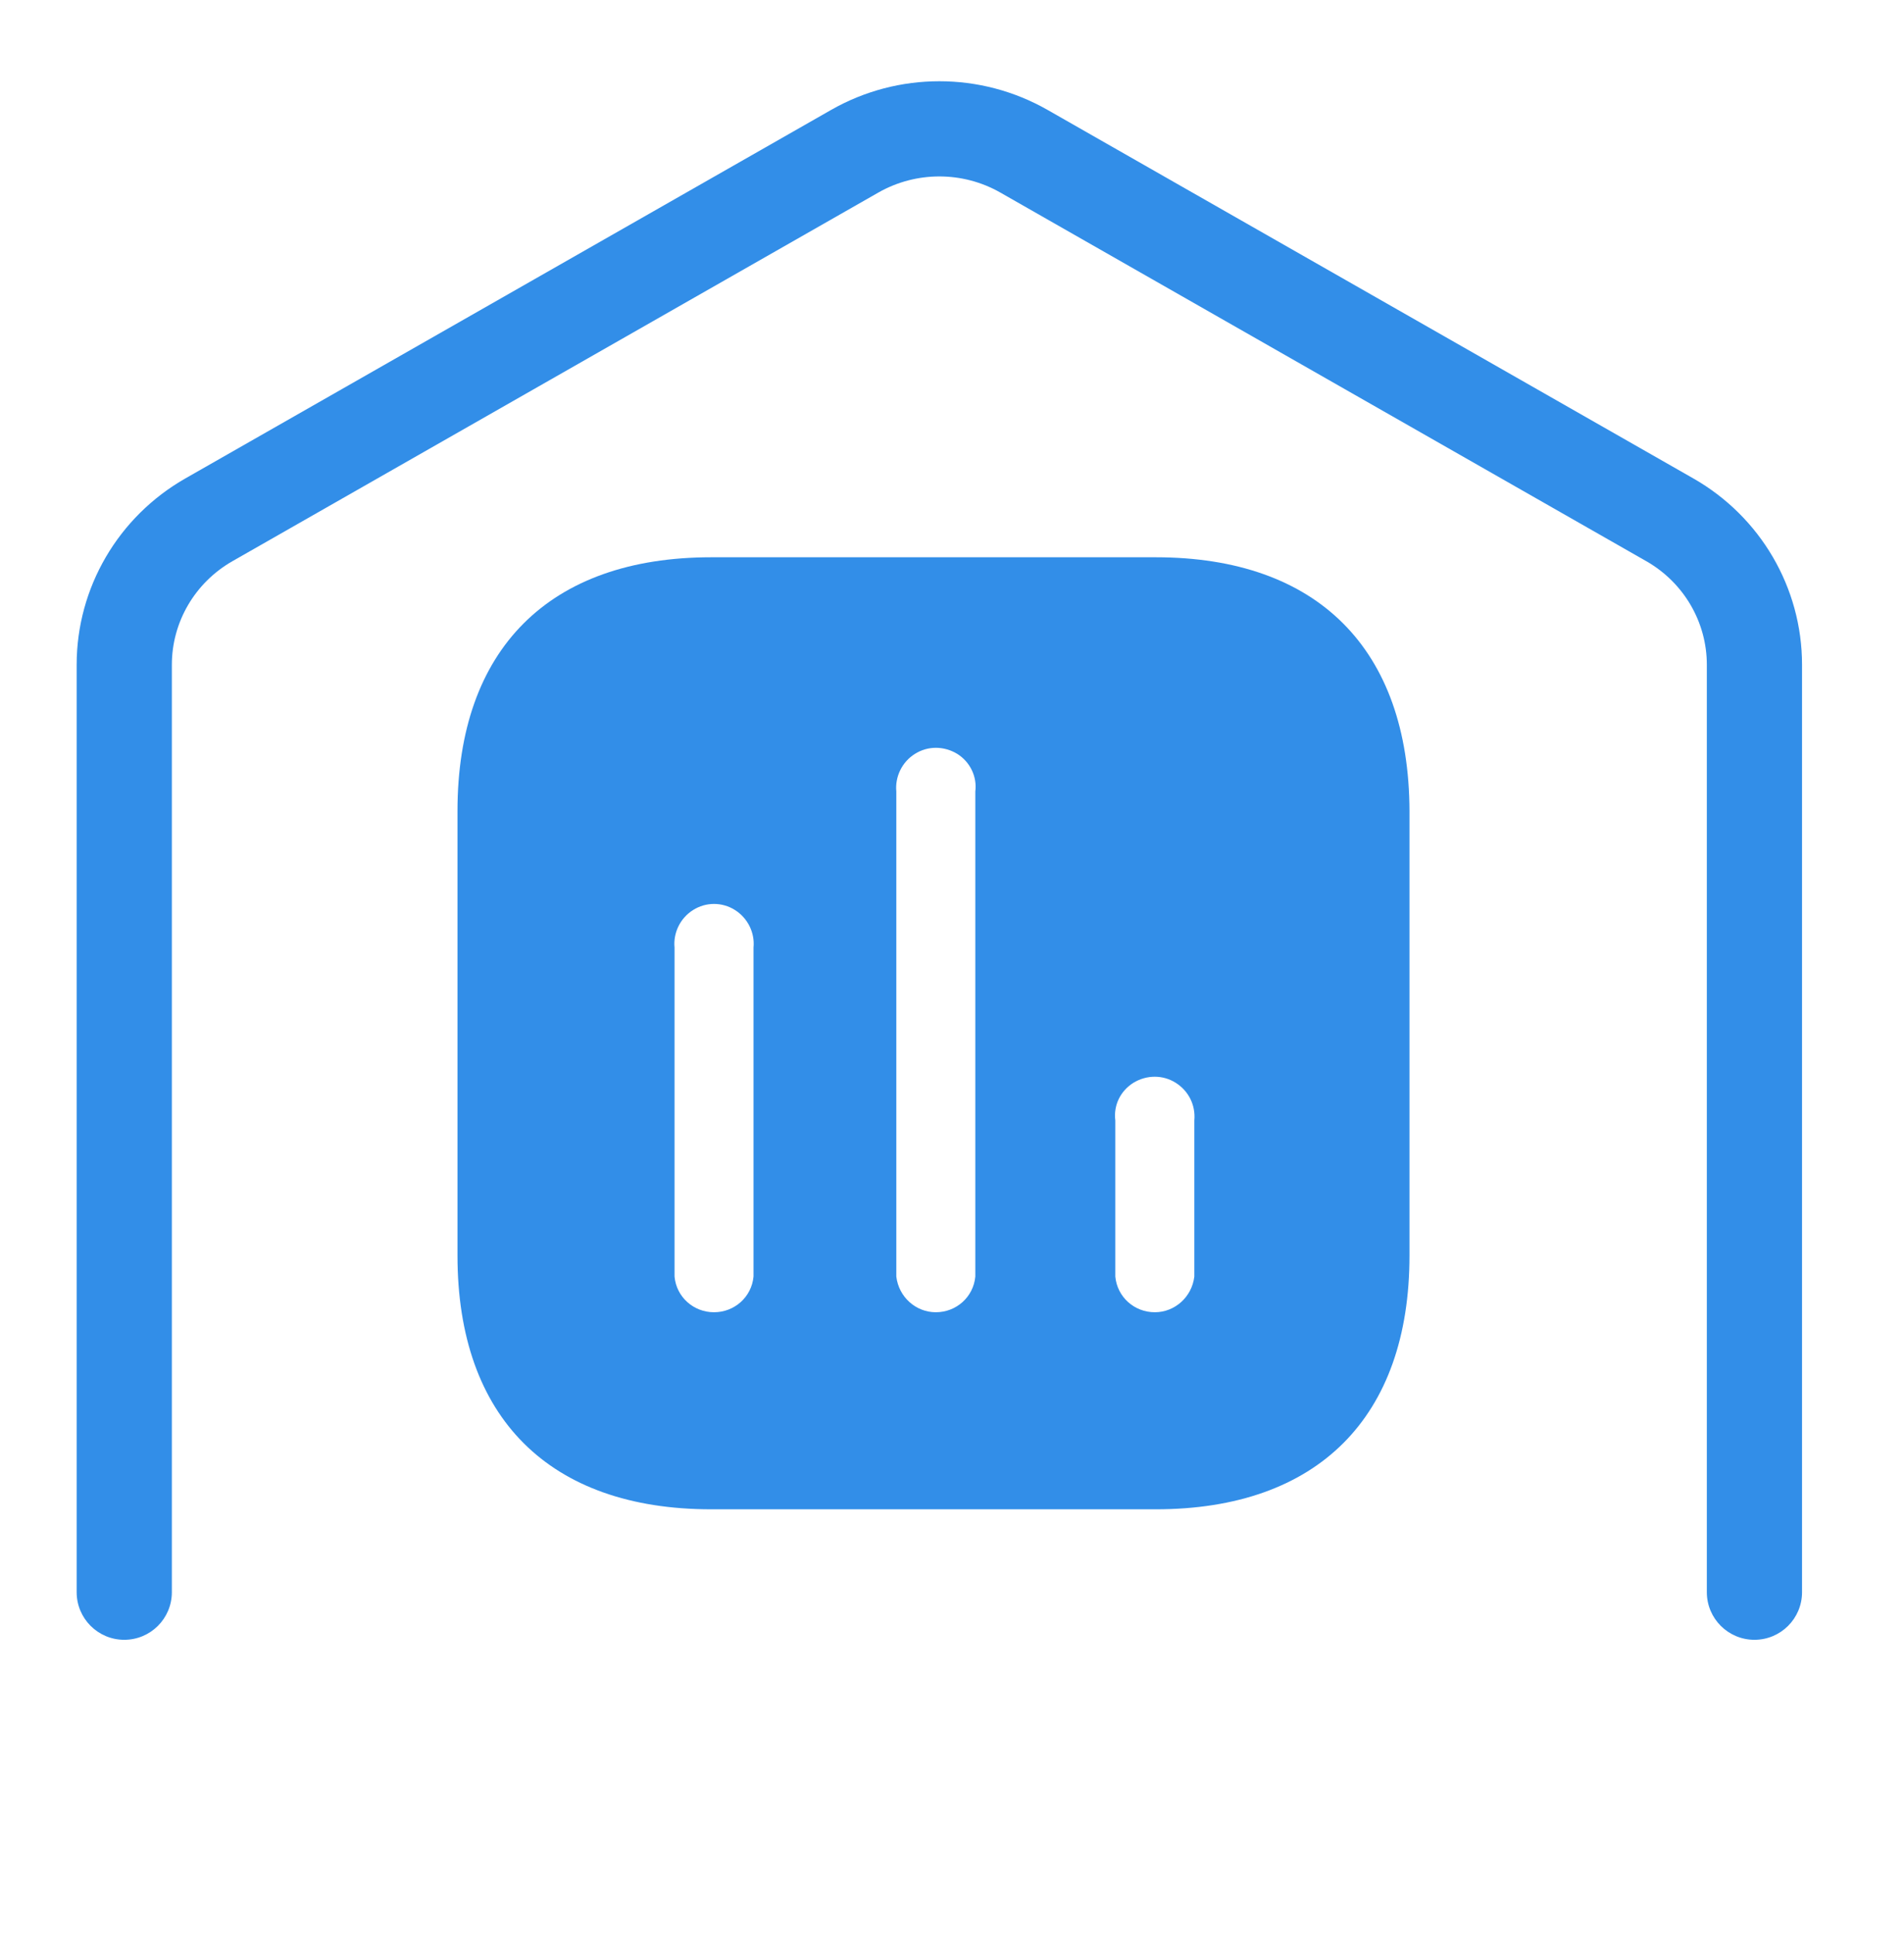 <svg width="65" height="66" viewBox="0 0 65 66" fill="none" xmlns="http://www.w3.org/2000/svg">
<path fill-rule="evenodd" clip-rule="evenodd" d="M28.372 3.753C30.66 2.447 33.476 2.447 35.764 3.753L57.809 16.333C60.099 17.64 61.519 20.062 61.519 22.693L61.519 54.354C61.519 55.252 60.792 55.979 59.894 55.979C58.997 55.979 58.269 55.252 58.269 54.354L58.269 22.693C58.269 21.241 57.486 19.89 56.199 19.156L34.153 6.575C32.864 5.839 31.273 5.839 29.983 6.575L7.938 19.156C6.651 19.89 5.867 21.241 5.867 22.693V54.354C5.867 55.252 5.14 55.979 4.242 55.979C3.345 55.979 2.617 55.252 2.617 54.354V22.693C2.617 20.062 4.037 17.64 6.327 16.333L28.372 3.753Z" fill="#328EE8"/>
<path fill-rule="evenodd" clip-rule="evenodd" d="M24.279 19.024H39.455C44.981 19.024 48.101 22.159 48.118 27.686V42.863C48.118 48.388 44.981 51.524 39.455 51.524H24.279C18.752 51.524 15.618 48.388 15.618 42.863V27.686C15.618 22.159 18.752 19.024 24.279 19.024ZM31.947 44.797C32.648 44.797 33.231 44.277 33.296 43.578V27.019C33.361 26.516 33.119 26.01 32.68 25.736C32.224 25.459 31.671 25.459 31.234 25.736C30.794 26.01 30.551 26.516 30.599 27.019V43.578C30.681 44.277 31.265 44.797 31.947 44.797ZM39.424 44.797C40.106 44.797 40.69 44.277 40.773 43.578V38.248C40.82 37.727 40.578 37.241 40.137 36.964C39.7 36.688 39.148 36.688 38.693 36.964C38.252 37.241 38.01 37.727 38.075 38.248V43.578C38.14 44.277 38.724 44.797 39.424 44.797ZM25.724 43.578C25.659 44.277 25.075 44.797 24.375 44.797C23.676 44.797 23.091 44.277 23.028 43.578V32.349C22.979 31.844 23.221 31.342 23.661 31.066C24.099 30.789 24.653 30.789 25.091 31.066C25.529 31.342 25.774 31.844 25.724 32.349V43.578Z" fill="#328EE8"/>
</svg>

